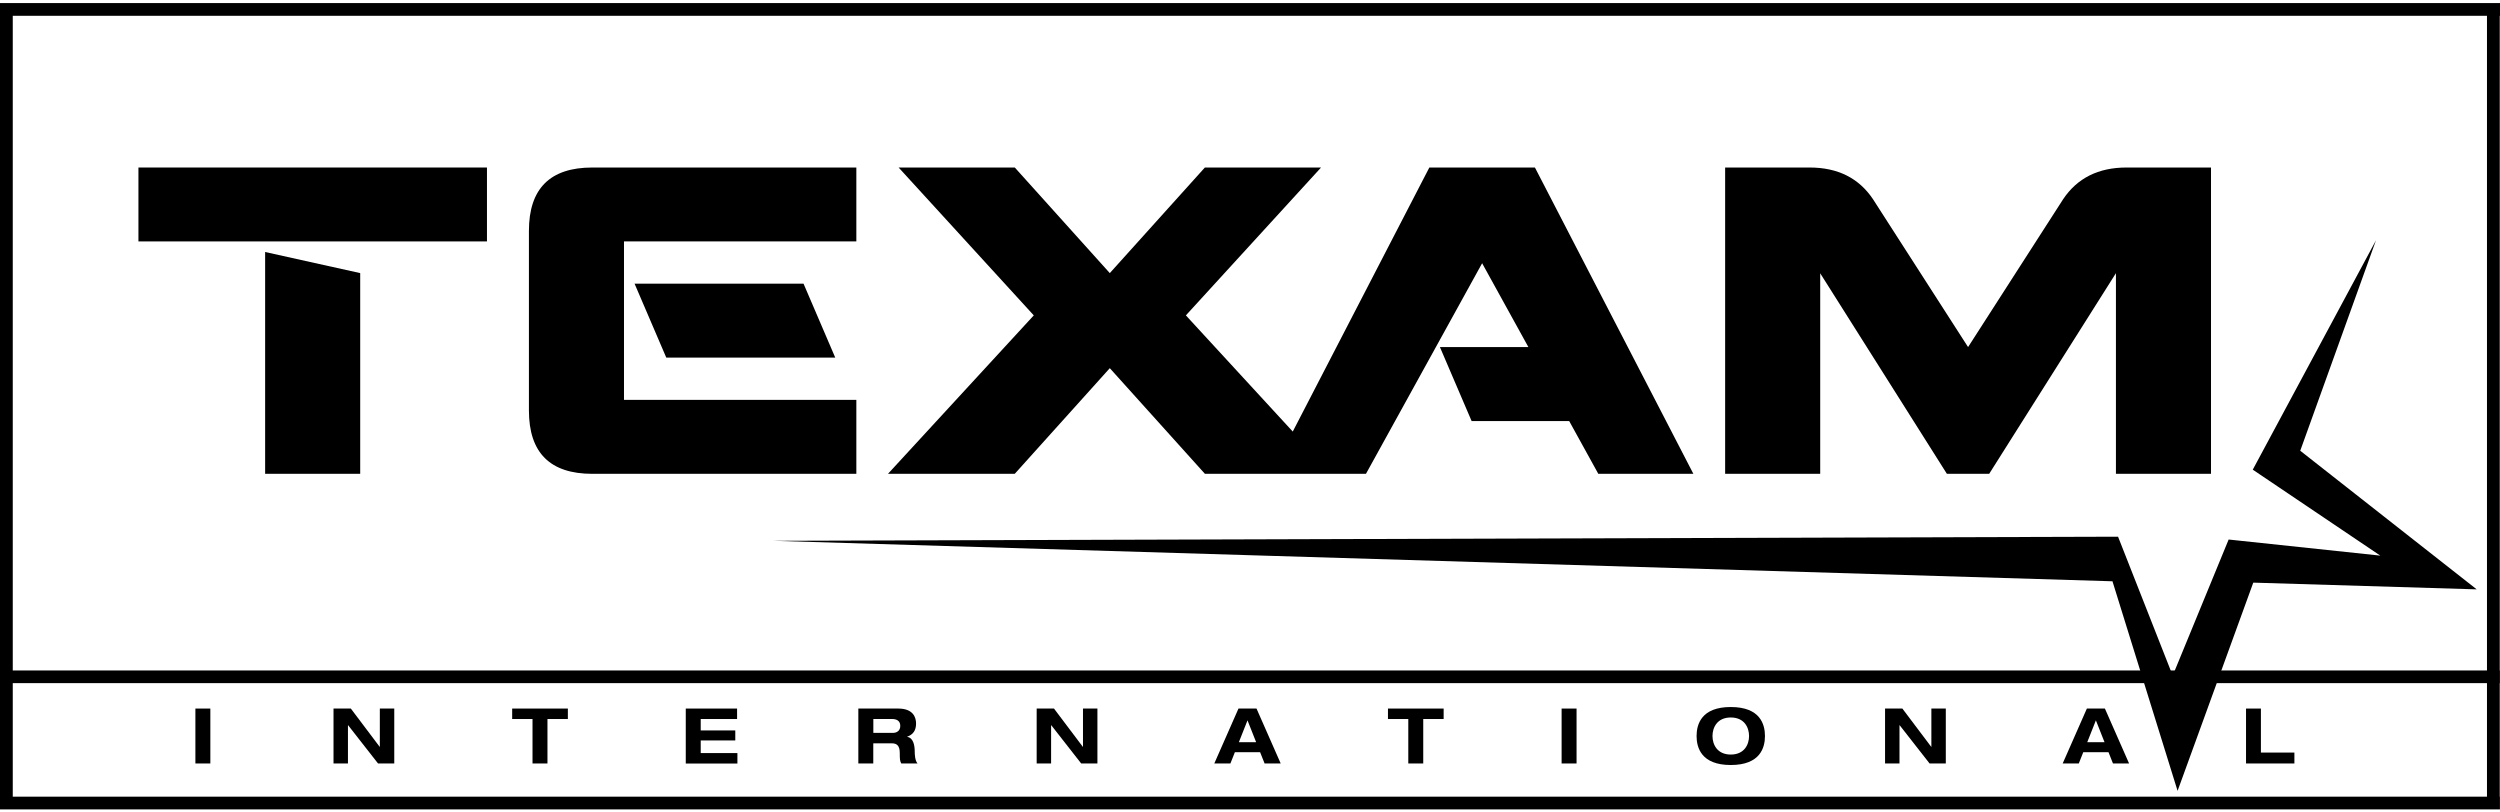 <?xml version="1.0" encoding="UTF-8"?>
<svg xmlns="http://www.w3.org/2000/svg" width="160" height="52" viewBox="0 0 389.71 125.69" fill="none" class="text-gray-800">
  <path d="m389.71,1.98V0H0v125.69h0s1.99,0,1.99,0h0s385.69,0,385.69,0h0s1.99,0,1.99,0h0s.03,0,.03,0v-1.98h-.03v-17.69h.03v-1.98h-.03V1.98h.03Zm-2.02,121.72H1.99v-17.69h385.69v17.69Zm0-19.67H1.99V1.98h385.69v102.05Z" fill="currentColor"></path>
  <polygon points="358.57 69.78 370.38 36.97 351.17 72.73 371.05 86.13 347.41 83.62 338.69 104.83 330.17 83.18 120.5 83.82 329.3 90.13 339.45 122.8 351.25 90.34 386.08 91.39 358.57 69.78" fill="currentColor"></polygon>
  <polygon points="41.33 73.37 56.15 73.37 56.15 42.09 41.33 38.8 41.33 73.37" fill="currentColor"></polygon>
  <rect x="21.58" y="25.63" width="54.33" height="11.52" fill="currentColor"></rect>
  <polygon points="103.86 55.26 130.2 55.26 125.26 43.74 98.92 43.74 103.86 55.26" fill="currentColor"></polygon>
  <path d="m133.49,61.85h-36.22v-24.7h36.22v-11.52h-41.16c-6.59,0-9.88,3.29-9.88,9.88v27.99c0,6.59,3.29,9.88,9.88,9.88h41.16v-11.52Z" fill="currentColor"></path>
  <polygon points="158.19 73.37 173 56.91 187.82 73.37 198.12 73.37 198.11 73.38 212.93 73.38 231.04 40.55 238.25 53.62 224.46 53.62 229.4 65.15 244.61 65.15 249.15 73.38 263.97 73.38 239.27 25.63 222.81 25.63 201.52 66.79 184.86 48.68 205.93 25.63 187.82 25.63 173 42.09 158.19 25.63 140.08 25.63 161.15 48.68 138.43 73.37 158.19 73.37" fill="currentColor"></polygon>
  <path d="m283.73,42.1l19.76,31.28h6.59l19.76-31.28v31.28h14.82V25.63h-13.17c-4.39,0-7.68,1.65-9.88,4.94l-14.82,23.05-14.82-23.05c-2.2-3.29-5.49-4.94-9.88-4.94h-13.17v47.75h14.82v-31.28Z" fill="currentColor"></path>
  <path d="m30.46,109.97h2.33v8.56h-2.33v-8.56Z" fill="currentColor"></path>
  <path d="m59.21,109.97h2.25v8.56h-2.53l-4.67-5.97h-.02v5.97h-2.25v-8.56h2.7l4.5,5.97h.02v-5.97Z" fill="currentColor"></path>
  <path d="m83.02,111.6h-3.18v-1.63h8.68v1.63h-3.18v6.93h-2.33v-6.93Z" fill="currentColor"></path>
  <path d="m106.9,109.97h8v1.63h-5.67v1.78h5.39v1.56h-5.39v1.97h5.72v1.63h-8.05v-8.56Z" fill="currentColor"></path>
  <path d="m133.81,109.97h6.22c2.38,0,2.77,1.45,2.77,2.33,0,1.04-.42,1.71-1.39,2.06v.02c1.02.16,1.18,1.45,1.18,2.29,0,.42.04,1.43.44,1.86h-2.54c-.22-.4-.23-.74-.23-1.64,0-1.2-.52-1.5-1.24-1.5h-2.89v3.14h-2.33v-8.56Zm2.33,3.79h3.08c.52,0,1.12-.29,1.12-1.09,0-.85-.67-1.07-1.24-1.07h-2.96v2.16Z" fill="currentColor"></path>
  <path d="m168.82,109.97h2.25v8.56h-2.53l-4.67-5.97h-.02v5.97h-2.25v-8.56h2.7l4.5,5.97h.02v-5.97Z" fill="currentColor"></path>
  <path d="m196.43,116.77h-3.93l-.7,1.76h-2.51l3.77-8.56h2.81l3.77,8.56h-2.51l-.7-1.76Zm-1.97-4.95l-1.34,3.39h2.69l-1.34-3.39Z" fill="currentColor"></path>
  <path d="m219.54,111.6h-3.18v-1.63h8.68v1.63h-3.18v6.93h-2.33v-6.93Z" fill="currentColor"></path>
  <path d="m243.43,109.97h2.33v8.56h-2.33v-8.56Z" fill="currentColor"></path>
  <path d="m269.8,109.73c4.61,0,5.33,2.73,5.33,4.52s-.72,4.52-5.33,4.52-5.33-2.73-5.33-4.52.72-4.52,5.33-4.52Zm0,7.41c2.11,0,2.85-1.56,2.85-2.89s-.74-2.89-2.85-2.89-2.85,1.56-2.85,2.89.74,2.89,2.85,2.89Z" fill="currentColor"></path>
  <path d="m301.07,109.97h2.25v8.56h-2.53l-4.67-5.97h-.02v5.97h-2.25v-8.56h2.7l4.5,5.97h.02v-5.97Z" fill="currentColor"></path>
  <path d="m328.68,116.77h-3.93l-.7,1.76h-2.51l3.77-8.56h2.81l3.77,8.56h-2.51l-.7-1.76Zm-1.97-4.95l-1.34,3.39h2.69l-1.34-3.39Z" fill="currentColor"></path>
  <path d="m350.11,109.97h2.33v6.86h5.22v1.7h-7.54v-8.56Z" fill="currentColor"></path>
</svg>
